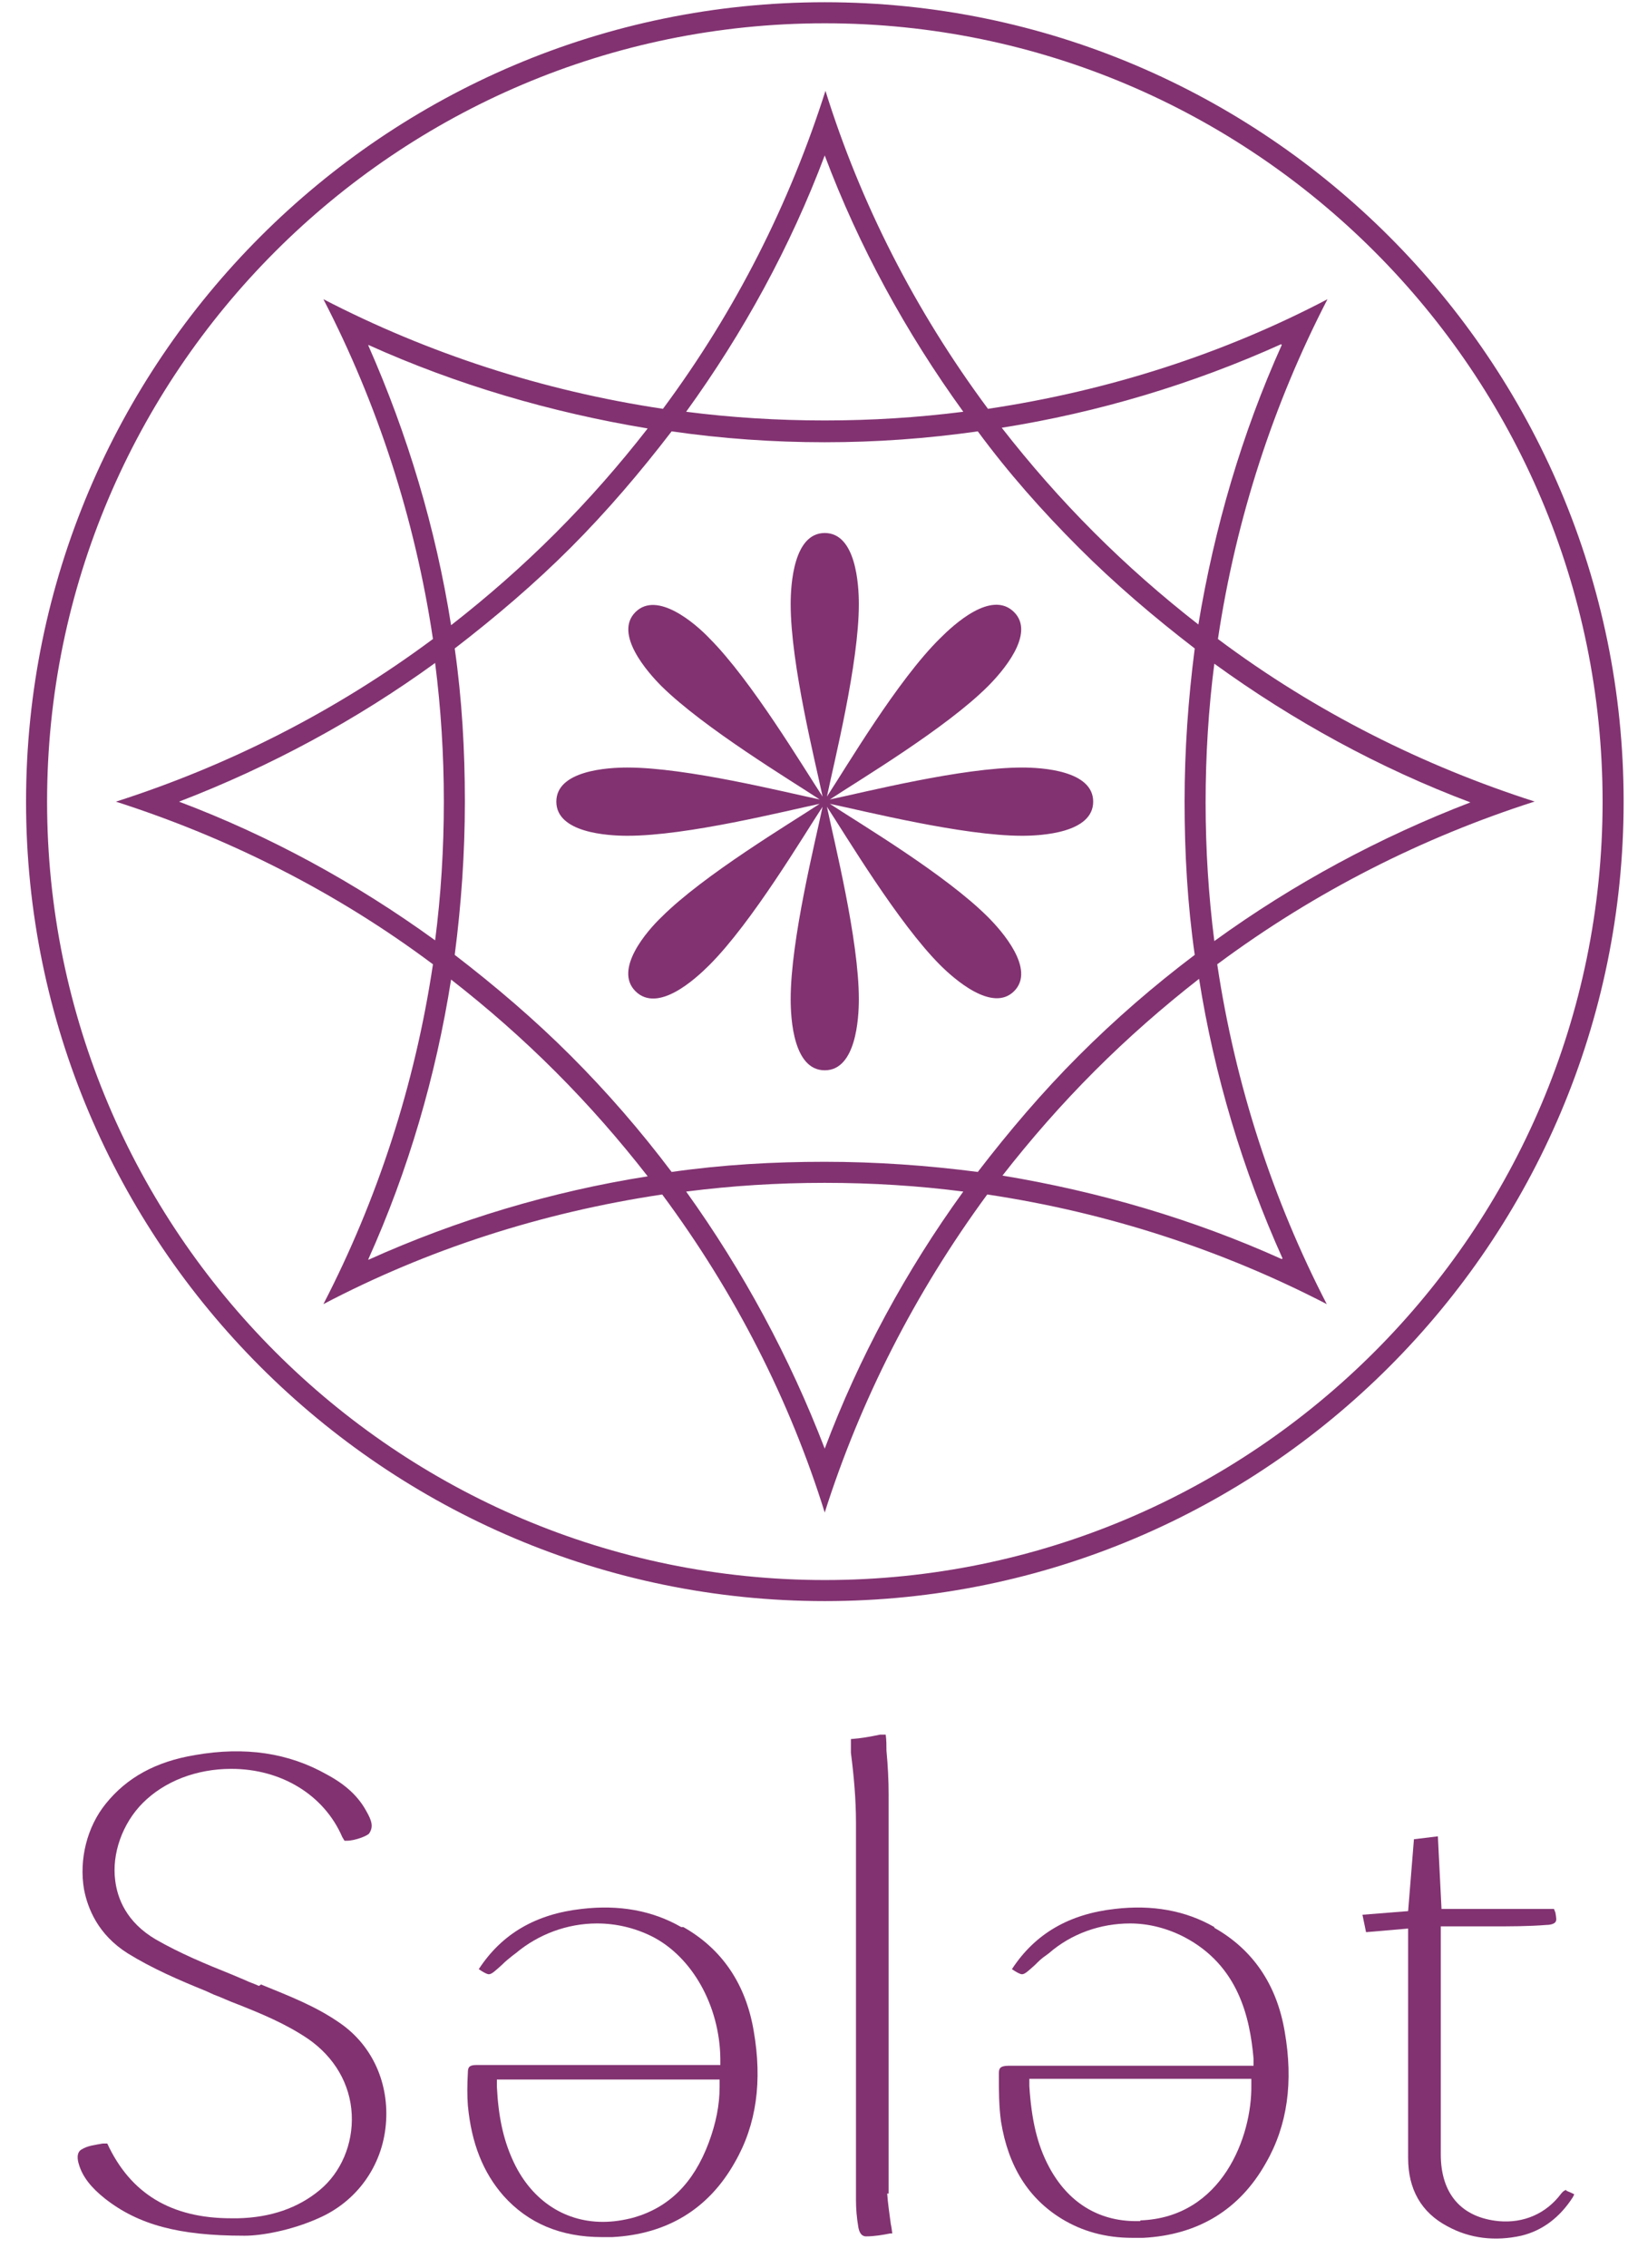 <svg xmlns="http://www.w3.org/2000/svg" width="51" height="71" viewBox="0 0 51 71" fill="none"><path fill-rule="evenodd" clip-rule="evenodd" d="M34.246 25.093C34.246 24.116 32.633 24.025 32.019 24.025C30.133 24.025 27.087 24.797 25.996 25.025C26.928 24.411 29.633 22.797 30.951 21.479C31.383 21.047 32.451 19.843 31.769 19.161C31.064 18.456 29.883 19.547 29.451 19.979C28.11 21.297 26.519 24.002 25.905 24.934C26.132 23.843 26.905 20.774 26.905 18.911C26.905 18.297 26.814 16.684 25.837 16.684C24.86 16.684 24.769 18.297 24.769 18.911C24.769 20.797 25.541 23.843 25.769 24.934C25.155 24.002 23.541 21.297 22.223 19.979C21.791 19.525 20.587 18.479 19.905 19.161C19.223 19.843 20.291 21.047 20.723 21.479C22.064 22.797 24.746 24.411 25.678 25.025C24.587 24.797 21.519 24.025 19.655 24.025C19.041 24.025 17.428 24.116 17.428 25.093C17.428 26.07 19.041 26.161 19.655 26.161C21.541 26.161 24.587 25.388 25.678 25.161C24.746 25.775 22.041 27.388 20.723 28.706C20.269 29.138 19.223 30.343 19.905 31.025C20.61 31.729 21.791 30.638 22.223 30.207C23.564 28.866 25.155 26.184 25.769 25.252C25.541 26.343 24.769 29.411 24.769 31.275C24.769 31.911 24.86 33.502 25.837 33.502C26.814 33.502 26.905 31.888 26.905 31.275C26.905 29.411 26.132 26.343 25.905 25.252C26.519 26.184 28.133 28.888 29.451 30.207C29.883 30.638 31.087 31.707 31.769 31.025C32.451 30.343 31.383 29.138 30.951 28.706C29.61 27.366 26.928 25.775 25.996 25.161C27.087 25.388 30.155 26.161 32.019 26.161C32.633 26.161 34.246 26.07 34.246 25.093Z" fill="#823271"></path><path fill-rule="evenodd" clip-rule="evenodd" d="M38.041 29.457C37.859 28.025 37.768 26.593 37.768 25.116C37.768 23.639 37.859 22.184 38.041 20.775C40.518 22.57 43.222 24.048 46.063 25.116C43.222 26.207 40.518 27.662 38.041 29.457ZM40.154 39.412C37.382 38.162 34.427 37.298 31.404 36.798C32.291 35.662 33.245 34.571 34.291 33.525C35.336 32.48 36.427 31.525 37.563 30.639C38.041 33.662 38.927 36.616 40.177 39.389L40.154 39.412ZM30.631 36.684C31.609 35.412 32.654 34.184 33.791 33.048C34.927 31.912 36.132 30.866 37.427 29.889C37.2 28.298 37.109 26.707 37.109 25.093C37.109 23.48 37.222 21.889 37.427 20.298C36.154 19.32 34.927 18.275 33.791 17.139C32.654 16.002 31.586 14.798 30.631 13.502C29.041 13.729 27.45 13.843 25.836 13.843C24.222 13.843 22.608 13.729 21.04 13.502C20.063 14.775 19.017 16.002 17.881 17.139C16.745 18.275 15.517 19.32 14.245 20.298C14.472 21.889 14.563 23.48 14.563 25.093C14.563 26.707 14.449 28.321 14.245 29.889C15.517 30.866 16.745 31.912 17.881 33.048C19.017 34.184 20.063 35.389 21.04 36.684C22.631 36.457 24.222 36.366 25.836 36.366C27.45 36.366 29.063 36.48 30.631 36.684ZM25.836 45.344C24.745 42.503 23.29 39.798 21.495 37.298C22.927 37.116 24.358 37.025 25.836 37.025C27.313 37.025 28.768 37.116 30.177 37.298C28.381 39.775 26.904 42.503 25.836 45.344ZM11.54 39.412C12.79 36.639 13.654 33.684 14.131 30.662C15.268 31.548 16.358 32.502 17.404 33.548C18.449 34.593 19.404 35.684 20.29 36.821C17.267 37.298 14.313 38.184 11.54 39.434V39.412ZM5.608 25.093C8.449 24.002 11.154 22.548 13.631 20.752C13.813 22.184 13.904 23.616 13.904 25.093C13.904 26.571 13.813 28.025 13.631 29.434C11.154 27.639 8.449 26.162 5.608 25.093ZM11.54 10.797C14.313 12.047 17.267 12.911 20.29 13.411C19.404 14.548 18.449 15.639 17.404 16.684C16.358 17.73 15.268 18.684 14.131 19.57C13.654 16.548 12.767 13.593 11.54 10.82V10.797ZM25.836 4.866C26.904 7.707 28.381 10.411 30.177 12.889C28.745 13.07 27.313 13.161 25.836 13.161C24.358 13.161 22.904 13.07 21.495 12.889C23.29 10.411 24.768 7.707 25.836 4.866ZM40.154 10.797C38.904 13.57 38.041 16.525 37.541 19.548C36.404 18.661 35.313 17.707 34.268 16.661C33.222 15.616 32.268 14.525 31.381 13.389C34.404 12.911 37.359 12.025 40.132 10.775L40.154 10.797ZM48.086 25.093C44.609 23.98 41.222 22.298 38.154 20.002C38.722 16.207 39.904 12.616 41.586 9.366C38.336 11.07 34.745 12.229 30.95 12.797C28.654 9.707 26.95 6.343 25.859 2.843C24.745 6.343 23.063 9.707 20.768 12.797C16.972 12.229 13.381 11.047 10.131 9.366C11.813 12.616 12.995 16.207 13.563 20.002C10.472 22.298 7.108 23.98 3.631 25.093C7.108 26.207 10.495 27.889 13.563 30.184C12.995 33.98 11.813 37.571 10.131 40.821C13.381 39.116 16.949 37.957 20.745 37.389C23.04 40.48 24.745 43.844 25.836 47.344C26.95 43.844 28.654 40.48 30.927 37.389C34.722 37.957 38.313 39.139 41.563 40.821C39.882 37.571 38.7 33.98 38.132 30.184C41.222 27.889 44.586 26.207 48.063 25.093H48.086Z" fill="#823271"></path><path fill-rule="evenodd" clip-rule="evenodd" d="M25.84 49.458C12.408 49.458 1.475 38.526 1.475 25.093C1.475 11.662 12.408 0.729 25.84 0.729C39.272 0.729 50.204 11.662 50.204 25.093C50.204 38.526 39.272 49.458 25.84 49.458ZM25.84 0.07C12.044 0.07 0.816 11.298 0.816 25.093C0.816 38.889 12.044 50.117 25.84 50.117C39.635 50.117 50.863 38.889 50.863 25.093C50.863 11.298 39.635 0.07 25.84 0.07Z" fill="#823271"></path><path fill-rule="evenodd" clip-rule="evenodd" d="M8.11 62.163C7.973 62.095 7.814 62.05 7.678 61.981L7.246 61.799C6.451 61.481 5.632 61.14 4.882 60.709C3.951 60.163 3.678 59.413 3.61 58.868C3.496 58.027 3.837 57.072 4.473 56.436C5.155 55.754 6.155 55.368 7.246 55.368C8.814 55.368 10.155 56.186 10.723 57.504L10.792 57.618H10.86C11.133 57.618 11.519 57.458 11.564 57.39C11.701 57.186 11.655 57.004 11.473 56.686C11.223 56.231 10.837 55.867 10.246 55.549C9.042 54.867 7.678 54.663 6.11 54.936C4.882 55.14 3.973 55.64 3.314 56.459C2.723 57.186 2.473 58.209 2.632 59.14C2.746 59.731 3.064 60.55 3.996 61.14C4.769 61.618 5.61 61.981 6.451 62.322L6.701 62.436C6.951 62.527 7.178 62.64 7.428 62.731C8.178 63.027 8.951 63.345 9.655 63.822C10.473 64.39 10.973 65.231 11.019 66.186C11.064 67.118 10.678 68.004 10.019 68.55C9.337 69.118 8.473 69.413 7.451 69.436C7.382 69.436 7.314 69.436 7.246 69.436C5.36 69.436 4.087 68.663 3.36 67.095H3.223C2.973 67.141 2.746 67.163 2.564 67.277C2.382 67.368 2.428 67.618 2.473 67.754C2.587 68.14 2.86 68.481 3.291 68.822C4.337 69.641 5.61 69.981 7.632 69.981H7.678C8.178 69.981 9.11 69.822 9.973 69.436C11.178 68.913 11.973 67.8 12.087 66.504C12.201 65.231 11.678 64.049 10.678 63.345C9.905 62.799 9.064 62.481 8.178 62.118L8.11 62.163Z" fill="#823271"></path><path fill-rule="evenodd" clip-rule="evenodd" d="M22.543 65.32C22.543 65.888 22.43 66.457 22.202 67.07C21.725 68.343 20.952 69.093 19.861 69.411C19.52 69.502 19.202 69.548 18.884 69.548C17.634 69.548 16.589 68.82 16.043 67.57C15.77 66.957 15.611 66.252 15.566 65.32V65.093H22.543V65.298V65.32ZM21.339 60.32C20.43 59.798 19.384 59.616 18.225 59.752C16.793 59.911 15.725 60.525 14.998 61.638C15.134 61.729 15.248 61.797 15.316 61.797C15.407 61.797 15.52 61.684 15.725 61.502C15.838 61.388 15.952 61.297 16.066 61.207L16.157 61.139C16.861 60.547 17.77 60.207 18.702 60.207C19.293 60.207 19.884 60.343 20.43 60.616C21.68 61.252 22.543 62.775 22.566 64.434V64.638H18.566C17.361 64.638 16.134 64.638 14.929 64.638C14.702 64.638 14.657 64.707 14.657 64.866C14.634 65.275 14.634 65.616 14.657 65.911C14.77 67.093 15.134 68.002 15.77 68.729C16.543 69.593 17.566 70.025 18.861 70.025C18.975 70.025 19.089 70.025 19.18 70.025C20.907 69.934 22.202 69.139 23.02 67.684C23.702 66.502 23.884 65.139 23.611 63.57C23.361 62.093 22.611 61.002 21.407 60.32H21.339Z" fill="#823271"></path><path fill-rule="evenodd" clip-rule="evenodd" d="M35.723 69.525H35.587C34.405 69.525 33.45 68.934 32.859 67.82C32.496 67.139 32.314 66.366 32.246 65.298V65.07H39.2V65.275C39.223 66.866 38.291 69.411 35.723 69.502V69.525ZM38.041 60.32C37.132 59.798 36.087 59.616 34.928 59.752C33.496 59.911 32.427 60.525 31.7 61.638C31.837 61.729 31.95 61.797 32.018 61.797C32.109 61.797 32.223 61.684 32.427 61.502C32.541 61.388 32.632 61.297 32.768 61.207L32.859 61.139C33.564 60.525 34.473 60.207 35.405 60.207C35.996 60.207 36.587 60.366 37.109 60.638C38.791 61.525 39.155 63.139 39.269 64.434V64.661H35.178C33.996 64.661 32.814 64.661 31.609 64.661C31.314 64.661 31.291 64.752 31.291 64.911V64.957C31.291 65.434 31.291 65.934 31.359 66.411C31.587 67.82 32.223 68.82 33.268 69.457C33.905 69.843 34.632 70.048 35.473 70.048C35.587 70.048 35.7 70.048 35.814 70.048C37.541 69.957 38.837 69.161 39.655 67.707C40.337 66.525 40.519 65.161 40.246 63.593C39.996 62.116 39.246 61.025 38.041 60.343V60.32Z" fill="#823271"></path><path fill-rule="evenodd" clip-rule="evenodd" d="M49.067 68.549C49.067 68.549 48.999 68.549 48.908 68.662C48.431 69.299 47.726 69.594 46.953 69.526C45.772 69.412 45.135 68.662 45.135 67.435C45.135 65.708 45.135 63.98 45.135 62.23V60.799C45.135 60.799 45.135 60.662 45.135 60.594V60.299H45.794C45.885 60.299 45.953 60.299 46.044 60.299C46.272 60.299 46.476 60.299 46.703 60.299C47.272 60.299 47.885 60.299 48.453 60.253C48.59 60.253 48.703 60.208 48.726 60.162C48.772 60.117 48.749 60.003 48.726 59.867L48.681 59.753H45.158L45.044 57.48L44.294 57.571L44.112 59.821L42.681 59.935L42.794 60.48L44.112 60.367V62.867C44.112 64.435 44.112 66.003 44.112 67.549C44.112 68.526 44.522 69.253 45.34 69.685C46.044 70.072 46.84 70.162 47.658 69.981C48.317 69.822 48.863 69.412 49.272 68.776L49.317 68.685L49.226 68.64L49.067 68.572V68.549Z" fill="#823271"></path><path fill-rule="evenodd" clip-rule="evenodd" d="M27.838 68.661C27.838 66.388 27.838 64.138 27.838 61.866C27.838 59.979 27.838 58.093 27.838 56.184C27.838 55.729 27.815 55.275 27.77 54.797C27.77 54.638 27.77 54.479 27.747 54.297H27.565C27.247 54.365 26.974 54.411 26.679 54.434H26.656V54.502V54.866C26.747 55.57 26.815 56.32 26.815 57.047C26.815 59.593 26.815 62.116 26.815 64.638C26.815 66.048 26.815 67.457 26.815 68.866C26.815 69.138 26.838 69.411 26.884 69.684C26.929 70.002 27.088 70.002 27.134 70.002C27.384 70.002 27.656 69.957 27.884 69.911H27.952C27.952 69.911 27.929 69.707 27.906 69.616C27.861 69.275 27.815 68.98 27.793 68.661H27.838Z" fill="#823271"></path></svg>
